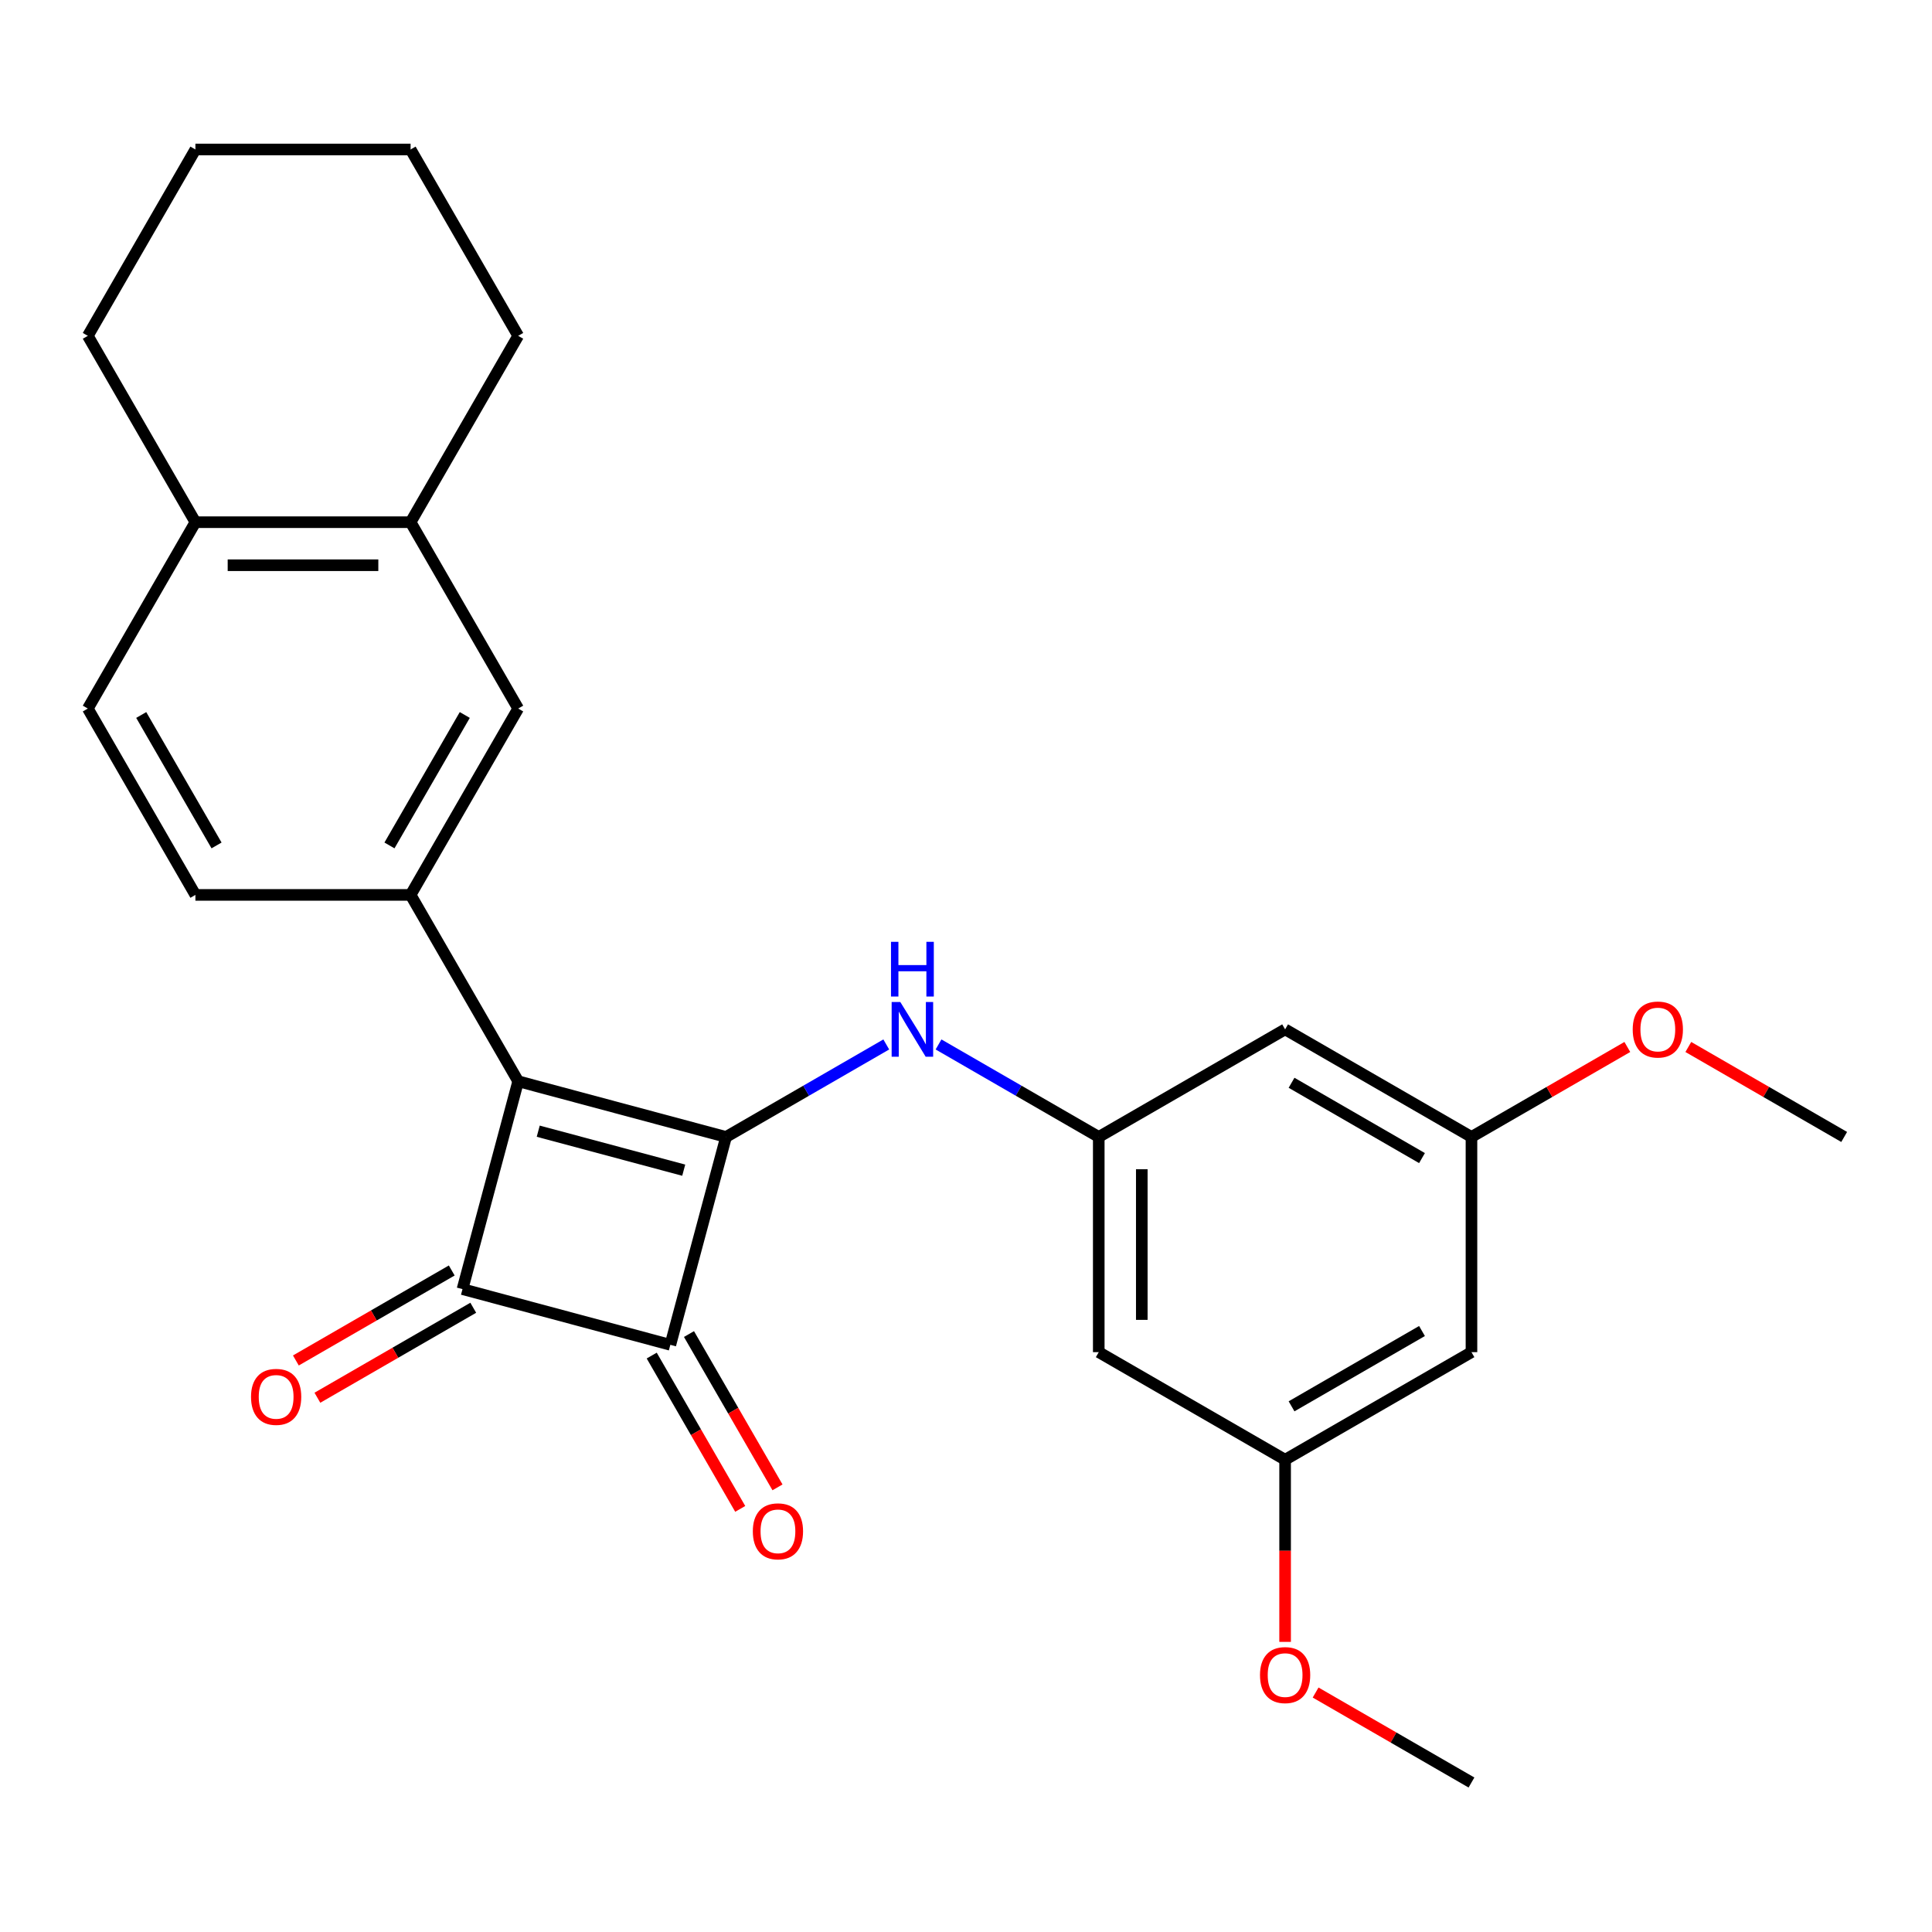 <?xml version='1.0' encoding='iso-8859-1'?>
<svg version='1.1' baseProfile='full'
              xmlns='http://www.w3.org/2000/svg'
                      xmlns:rdkit='http://www.rdkit.org/xml'
                      xmlns:xlink='http://www.w3.org/1999/xlink'
                  xml:space='preserve'
width='1000px' height='1000px' viewBox='0 0 1000 1000'>
<!-- END OF HEADER -->
<rect style='opacity:1.0;fill:#FFFFFF;stroke:none' width='1000' height='1000' x='0' y='0'> </rect>
<path class='bond-0' d='M 268.214,559.661 L 375.799,588.488' style='fill:none;fill-rule:evenodd;stroke:#000000;stroke-width:6px;stroke-linecap:butt;stroke-linejoin:miter;stroke-opacity:1' />
<path class='bond-0' d='M 278.586,585.502 L 353.896,605.681' style='fill:none;fill-rule:evenodd;stroke:#000000;stroke-width:6px;stroke-linecap:butt;stroke-linejoin:miter;stroke-opacity:1' />
<path class='bond-1' d='M 268.214,559.661 L 239.387,667.246' style='fill:none;fill-rule:evenodd;stroke:#000000;stroke-width:6px;stroke-linecap:butt;stroke-linejoin:miter;stroke-opacity:1' />
<path class='bond-3' d='M 268.214,559.661 L 212.524,463.203' style='fill:none;fill-rule:evenodd;stroke:#000000;stroke-width:6px;stroke-linecap:butt;stroke-linejoin:miter;stroke-opacity:1' />
<path class='bond-4' d='M 375.799,588.488 L 417.266,564.548' style='fill:none;fill-rule:evenodd;stroke:#000000;stroke-width:6px;stroke-linecap:butt;stroke-linejoin:miter;stroke-opacity:1' />
<path class='bond-4' d='M 417.266,564.548 L 458.732,540.607' style='fill:none;fill-rule:evenodd;stroke:#0000FF;stroke-width:6px;stroke-linecap:butt;stroke-linejoin:miter;stroke-opacity:1' />
<path class='bond-26' d='M 375.799,588.488 L 346.972,696.073' style='fill:none;fill-rule:evenodd;stroke:#000000;stroke-width:6px;stroke-linecap:butt;stroke-linejoin:miter;stroke-opacity:1' />
<path class='bond-2' d='M 239.387,667.246 L 346.972,696.073' style='fill:none;fill-rule:evenodd;stroke:#000000;stroke-width:6px;stroke-linecap:butt;stroke-linejoin:miter;stroke-opacity:1' />
<path class='bond-8' d='M 233.818,657.6 L 193.481,680.888' style='fill:none;fill-rule:evenodd;stroke:#000000;stroke-width:6px;stroke-linecap:butt;stroke-linejoin:miter;stroke-opacity:1' />
<path class='bond-8' d='M 193.481,680.888 L 153.145,704.177' style='fill:none;fill-rule:evenodd;stroke:#FF0000;stroke-width:6px;stroke-linecap:butt;stroke-linejoin:miter;stroke-opacity:1' />
<path class='bond-8' d='M 244.956,676.891 L 204.619,700.18' style='fill:none;fill-rule:evenodd;stroke:#000000;stroke-width:6px;stroke-linecap:butt;stroke-linejoin:miter;stroke-opacity:1' />
<path class='bond-8' d='M 204.619,700.18 L 164.283,723.468' style='fill:none;fill-rule:evenodd;stroke:#FF0000;stroke-width:6px;stroke-linecap:butt;stroke-linejoin:miter;stroke-opacity:1' />
<path class='bond-9' d='M 337.326,701.642 L 360.233,741.319' style='fill:none;fill-rule:evenodd;stroke:#000000;stroke-width:6px;stroke-linecap:butt;stroke-linejoin:miter;stroke-opacity:1' />
<path class='bond-9' d='M 360.233,741.319 L 383.141,780.995' style='fill:none;fill-rule:evenodd;stroke:#FF0000;stroke-width:6px;stroke-linecap:butt;stroke-linejoin:miter;stroke-opacity:1' />
<path class='bond-9' d='M 356.617,690.504 L 379.525,730.181' style='fill:none;fill-rule:evenodd;stroke:#000000;stroke-width:6px;stroke-linecap:butt;stroke-linejoin:miter;stroke-opacity:1' />
<path class='bond-9' d='M 379.525,730.181 L 402.432,769.857' style='fill:none;fill-rule:evenodd;stroke:#FF0000;stroke-width:6px;stroke-linecap:butt;stroke-linejoin:miter;stroke-opacity:1' />
<path class='bond-6' d='M 212.524,463.203 L 268.214,366.746' style='fill:none;fill-rule:evenodd;stroke:#000000;stroke-width:6px;stroke-linecap:butt;stroke-linejoin:miter;stroke-opacity:1' />
<path class='bond-6' d='M 201.586,437.597 L 240.569,370.076' style='fill:none;fill-rule:evenodd;stroke:#000000;stroke-width:6px;stroke-linecap:butt;stroke-linejoin:miter;stroke-opacity:1' />
<path class='bond-12' d='M 212.524,463.203 L 101.144,463.203' style='fill:none;fill-rule:evenodd;stroke:#000000;stroke-width:6px;stroke-linecap:butt;stroke-linejoin:miter;stroke-opacity:1' />
<path class='bond-5' d='M 485.781,540.607 L 527.248,564.548' style='fill:none;fill-rule:evenodd;stroke:#0000FF;stroke-width:6px;stroke-linecap:butt;stroke-linejoin:miter;stroke-opacity:1' />
<path class='bond-5' d='M 527.248,564.548 L 568.714,588.488' style='fill:none;fill-rule:evenodd;stroke:#000000;stroke-width:6px;stroke-linecap:butt;stroke-linejoin:miter;stroke-opacity:1' />
<path class='bond-10' d='M 568.714,588.488 L 568.714,699.868' style='fill:none;fill-rule:evenodd;stroke:#000000;stroke-width:6px;stroke-linecap:butt;stroke-linejoin:miter;stroke-opacity:1' />
<path class='bond-10' d='M 590.99,605.195 L 590.99,683.161' style='fill:none;fill-rule:evenodd;stroke:#000000;stroke-width:6px;stroke-linecap:butt;stroke-linejoin:miter;stroke-opacity:1' />
<path class='bond-11' d='M 568.714,588.488 L 665.172,532.798' style='fill:none;fill-rule:evenodd;stroke:#000000;stroke-width:6px;stroke-linecap:butt;stroke-linejoin:miter;stroke-opacity:1' />
<path class='bond-7' d='M 268.214,366.746 L 212.524,270.288' style='fill:none;fill-rule:evenodd;stroke:#000000;stroke-width:6px;stroke-linecap:butt;stroke-linejoin:miter;stroke-opacity:1' />
<path class='bond-20' d='M 212.524,270.288 L 268.214,173.83' style='fill:none;fill-rule:evenodd;stroke:#000000;stroke-width:6px;stroke-linecap:butt;stroke-linejoin:miter;stroke-opacity:1' />
<path class='bond-27' d='M 212.524,270.288 L 101.144,270.288' style='fill:none;fill-rule:evenodd;stroke:#000000;stroke-width:6px;stroke-linecap:butt;stroke-linejoin:miter;stroke-opacity:1' />
<path class='bond-27' d='M 195.817,292.564 L 117.851,292.564' style='fill:none;fill-rule:evenodd;stroke:#000000;stroke-width:6px;stroke-linecap:butt;stroke-linejoin:miter;stroke-opacity:1' />
<path class='bond-14' d='M 568.714,699.868 L 665.172,755.558' style='fill:none;fill-rule:evenodd;stroke:#000000;stroke-width:6px;stroke-linecap:butt;stroke-linejoin:miter;stroke-opacity:1' />
<path class='bond-15' d='M 665.172,532.798 L 761.63,588.488' style='fill:none;fill-rule:evenodd;stroke:#000000;stroke-width:6px;stroke-linecap:butt;stroke-linejoin:miter;stroke-opacity:1' />
<path class='bond-15' d='M 668.503,560.443 L 736.023,599.426' style='fill:none;fill-rule:evenodd;stroke:#000000;stroke-width:6px;stroke-linecap:butt;stroke-linejoin:miter;stroke-opacity:1' />
<path class='bond-17' d='M 101.144,463.203 L 45.455,366.746' style='fill:none;fill-rule:evenodd;stroke:#000000;stroke-width:6px;stroke-linecap:butt;stroke-linejoin:miter;stroke-opacity:1' />
<path class='bond-17' d='M 112.083,437.597 L 73.1,370.076' style='fill:none;fill-rule:evenodd;stroke:#000000;stroke-width:6px;stroke-linecap:butt;stroke-linejoin:miter;stroke-opacity:1' />
<path class='bond-13' d='M 101.144,270.288 L 45.455,366.746' style='fill:none;fill-rule:evenodd;stroke:#000000;stroke-width:6px;stroke-linecap:butt;stroke-linejoin:miter;stroke-opacity:1' />
<path class='bond-21' d='M 101.144,270.288 L 45.455,173.83' style='fill:none;fill-rule:evenodd;stroke:#000000;stroke-width:6px;stroke-linecap:butt;stroke-linejoin:miter;stroke-opacity:1' />
<path class='bond-18' d='M 665.172,755.558 L 665.172,802.696' style='fill:none;fill-rule:evenodd;stroke:#000000;stroke-width:6px;stroke-linecap:butt;stroke-linejoin:miter;stroke-opacity:1' />
<path class='bond-18' d='M 665.172,802.696 L 665.172,849.833' style='fill:none;fill-rule:evenodd;stroke:#FF0000;stroke-width:6px;stroke-linecap:butt;stroke-linejoin:miter;stroke-opacity:1' />
<path class='bond-29' d='M 665.172,755.558 L 761.63,699.868' style='fill:none;fill-rule:evenodd;stroke:#000000;stroke-width:6px;stroke-linecap:butt;stroke-linejoin:miter;stroke-opacity:1' />
<path class='bond-29' d='M 668.503,727.913 L 736.023,688.93' style='fill:none;fill-rule:evenodd;stroke:#000000;stroke-width:6px;stroke-linecap:butt;stroke-linejoin:miter;stroke-opacity:1' />
<path class='bond-16' d='M 761.63,588.488 L 761.63,699.868' style='fill:none;fill-rule:evenodd;stroke:#000000;stroke-width:6px;stroke-linecap:butt;stroke-linejoin:miter;stroke-opacity:1' />
<path class='bond-19' d='M 761.63,588.488 L 801.967,565.2' style='fill:none;fill-rule:evenodd;stroke:#000000;stroke-width:6px;stroke-linecap:butt;stroke-linejoin:miter;stroke-opacity:1' />
<path class='bond-19' d='M 801.967,565.2 L 842.303,541.912' style='fill:none;fill-rule:evenodd;stroke:#FF0000;stroke-width:6px;stroke-linecap:butt;stroke-linejoin:miter;stroke-opacity:1' />
<path class='bond-23' d='M 680.957,876.051 L 721.293,899.339' style='fill:none;fill-rule:evenodd;stroke:#FF0000;stroke-width:6px;stroke-linecap:butt;stroke-linejoin:miter;stroke-opacity:1' />
<path class='bond-23' d='M 721.293,899.339 L 761.63,922.628' style='fill:none;fill-rule:evenodd;stroke:#000000;stroke-width:6px;stroke-linecap:butt;stroke-linejoin:miter;stroke-opacity:1' />
<path class='bond-22' d='M 873.872,541.912 L 914.209,565.2' style='fill:none;fill-rule:evenodd;stroke:#FF0000;stroke-width:6px;stroke-linecap:butt;stroke-linejoin:miter;stroke-opacity:1' />
<path class='bond-22' d='M 914.209,565.2 L 954.545,588.488' style='fill:none;fill-rule:evenodd;stroke:#000000;stroke-width:6px;stroke-linecap:butt;stroke-linejoin:miter;stroke-opacity:1' />
<path class='bond-24' d='M 268.214,173.83 L 212.524,77.372' style='fill:none;fill-rule:evenodd;stroke:#000000;stroke-width:6px;stroke-linecap:butt;stroke-linejoin:miter;stroke-opacity:1' />
<path class='bond-25' d='M 45.455,173.83 L 101.144,77.372' style='fill:none;fill-rule:evenodd;stroke:#000000;stroke-width:6px;stroke-linecap:butt;stroke-linejoin:miter;stroke-opacity:1' />
<path class='bond-28' d='M 212.524,77.372 L 101.144,77.372' style='fill:none;fill-rule:evenodd;stroke:#000000;stroke-width:6px;stroke-linecap:butt;stroke-linejoin:miter;stroke-opacity:1' />
<path  class='atom-5' d='M 465.997 518.638
L 475.277 533.638
Q 476.197 535.118, 477.677 537.798
Q 479.157 540.478, 479.237 540.638
L 479.237 518.638
L 482.997 518.638
L 482.997 546.958
L 479.117 546.958
L 469.157 530.558
Q 467.997 528.638, 466.757 526.438
Q 465.557 524.238, 465.197 523.558
L 465.197 546.958
L 461.517 546.958
L 461.517 518.638
L 465.997 518.638
' fill='#0000FF'/>
<path  class='atom-5' d='M 461.177 487.486
L 465.017 487.486
L 465.017 499.526
L 479.497 499.526
L 479.497 487.486
L 483.337 487.486
L 483.337 515.806
L 479.497 515.806
L 479.497 502.726
L 465.017 502.726
L 465.017 515.806
L 461.177 515.806
L 461.177 487.486
' fill='#0000FF'/>
<path  class='atom-9' d='M 129.929 723.016
Q 129.929 716.216, 133.289 712.416
Q 136.649 708.616, 142.929 708.616
Q 149.209 708.616, 152.569 712.416
Q 155.929 716.216, 155.929 723.016
Q 155.929 729.896, 152.529 733.816
Q 149.129 737.696, 142.929 737.696
Q 136.689 737.696, 133.289 733.816
Q 129.929 729.936, 129.929 723.016
M 142.929 734.496
Q 147.249 734.496, 149.569 731.616
Q 151.929 728.696, 151.929 723.016
Q 151.929 717.456, 149.569 714.656
Q 147.249 711.816, 142.929 711.816
Q 138.609 711.816, 136.249 714.616
Q 133.929 717.416, 133.929 723.016
Q 133.929 728.736, 136.249 731.616
Q 138.609 734.496, 142.929 734.496
' fill='#FF0000'/>
<path  class='atom-10' d='M 389.662 792.611
Q 389.662 785.811, 393.022 782.011
Q 396.382 778.211, 402.662 778.211
Q 408.942 778.211, 412.302 782.011
Q 415.662 785.811, 415.662 792.611
Q 415.662 799.491, 412.262 803.411
Q 408.862 807.291, 402.662 807.291
Q 396.422 807.291, 393.022 803.411
Q 389.662 799.531, 389.662 792.611
M 402.662 804.091
Q 406.982 804.091, 409.302 801.211
Q 411.662 798.291, 411.662 792.611
Q 411.662 787.051, 409.302 784.251
Q 406.982 781.411, 402.662 781.411
Q 398.342 781.411, 395.982 784.211
Q 393.662 787.011, 393.662 792.611
Q 393.662 798.331, 395.982 801.211
Q 398.342 804.091, 402.662 804.091
' fill='#FF0000'/>
<path  class='atom-19' d='M 652.172 867.018
Q 652.172 860.218, 655.532 856.418
Q 658.892 852.618, 665.172 852.618
Q 671.452 852.618, 674.812 856.418
Q 678.172 860.218, 678.172 867.018
Q 678.172 873.898, 674.772 877.818
Q 671.372 881.698, 665.172 881.698
Q 658.932 881.698, 655.532 877.818
Q 652.172 873.938, 652.172 867.018
M 665.172 878.498
Q 669.492 878.498, 671.812 875.618
Q 674.172 872.698, 674.172 867.018
Q 674.172 861.458, 671.812 858.658
Q 669.492 855.818, 665.172 855.818
Q 660.852 855.818, 658.492 858.618
Q 656.172 861.418, 656.172 867.018
Q 656.172 872.738, 658.492 875.618
Q 660.852 878.498, 665.172 878.498
' fill='#FF0000'/>
<path  class='atom-20' d='M 845.088 532.878
Q 845.088 526.078, 848.448 522.278
Q 851.808 518.478, 858.088 518.478
Q 864.368 518.478, 867.728 522.278
Q 871.088 526.078, 871.088 532.878
Q 871.088 539.758, 867.688 543.678
Q 864.288 547.558, 858.088 547.558
Q 851.848 547.558, 848.448 543.678
Q 845.088 539.798, 845.088 532.878
M 858.088 544.358
Q 862.408 544.358, 864.728 541.478
Q 867.088 538.558, 867.088 532.878
Q 867.088 527.318, 864.728 524.518
Q 862.408 521.678, 858.088 521.678
Q 853.768 521.678, 851.408 524.478
Q 849.088 527.278, 849.088 532.878
Q 849.088 538.598, 851.408 541.478
Q 853.768 544.358, 858.088 544.358
' fill='#FF0000'/>
</svg>
